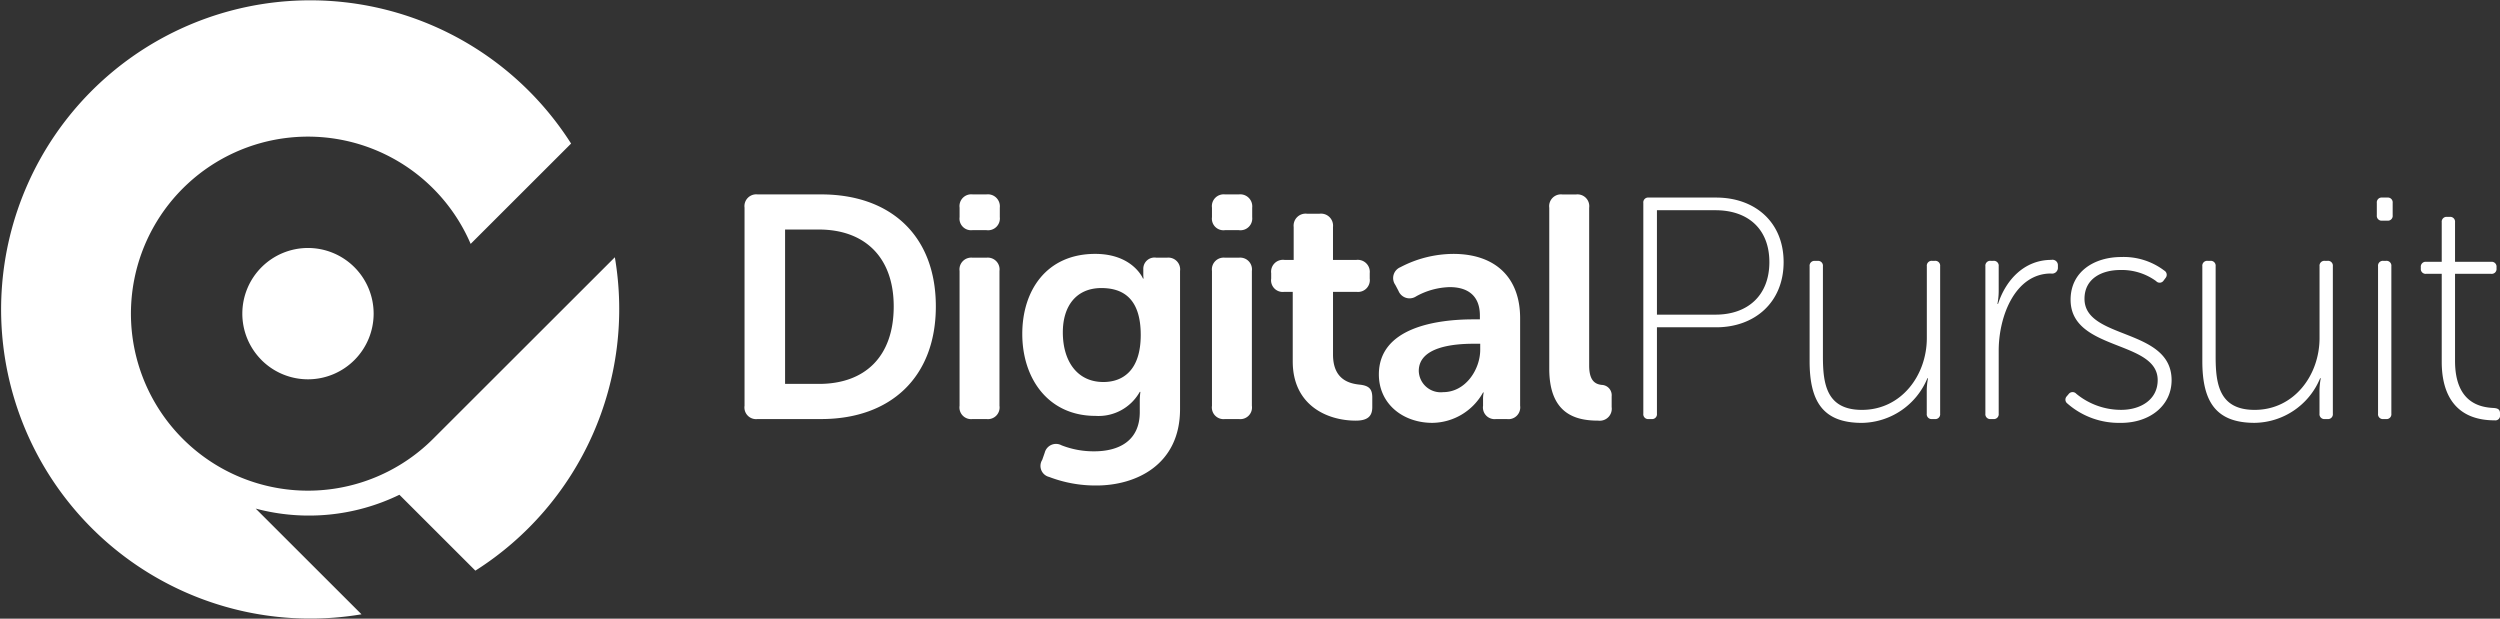 <svg xmlns="http://www.w3.org/2000/svg" width="295" height="73" viewBox="0 0 295 73">
  <rect x="0" y="0" width="295" height="73" fill="#333333" stroke="none"/>
  <defs>
    <style>
      .cls-1 {
        fill: #fff;
        fill-rule: evenodd;
      }
    </style>
  </defs>
  <path class="cls-1" d="M324.365,68.6c-4.41,0-6.241-2.8-6.241-6.907V51.311h-1.832a0.571,0.571,0,0,1-.635-0.635V50.528a0.572,0.572,0,0,1,.635-0.635h1.832V45.226a0.572,0.572,0,0,1,.635-0.635h0.3a0.572,0.572,0,0,1,.635.635v4.667h4.261a0.572,0.572,0,0,1,.635.635v0.149a0.571,0.571,0,0,1-.635.635h-4.261V61.579c0,5,3.027,5.488,4.56,5.563,0.56,0.038.747,0.224,0.747,0.635v0.186A0.555,0.555,0,0,1,324.365,68.6ZM311.7,45.039h-0.6a0.571,0.571,0,0,1-.635-0.635V42.948a0.571,0.571,0,0,1,.635-0.635h0.6a0.571,0.571,0,0,1,.635.635V44.4A0.571,0.571,0,0,1,311.7,45.039Zm-7.063,23.409h-0.3a0.571,0.571,0,0,1-.635-0.635V65.163a7.853,7.853,0,0,1,.149-1.531h-0.075a8.49,8.49,0,0,1-7.735,5.264c-4.6,0-6.166-2.539-6.166-7.28v-11.2a0.571,0.571,0,0,1,.635-0.635h0.3a0.571,0.571,0,0,1,.635.635V61.056c0,3.248.411,6.31,4.6,6.31,4.671,0,7.661-4.107,7.661-8.475V50.415a0.571,0.571,0,0,1,.635-0.635h0.3a0.571,0.571,0,0,1,.635.635v17.4A0.571,0.571,0,0,1,304.633,68.448Zm-24.366.448a9.2,9.2,0,0,1-6.316-2.278,0.57,0.57,0,0,1-.074-0.859L274.1,65.5a0.582,0.582,0,0,1,.9-0.038,8.293,8.293,0,0,0,5.307,1.9c2.279,0,4.3-1.195,4.3-3.51,0-4.742-10.277-3.4-10.277-9.483,0-3.323,2.8-5.041,5.98-5.041a7.934,7.934,0,0,1,5.082,1.605,0.573,0.573,0,0,1,.149.859l-0.224.3a0.561,0.561,0,0,1-.9.075,6.883,6.883,0,0,0-4.223-1.306c-2.13,0-4.223.971-4.223,3.4,0,4.854,10.278,3.4,10.278,9.6C286.247,66.843,283.705,68.9,280.267,68.9Zm-8.259-17.622c-4.186,0-6.166,4.966-6.166,9.11v7.43a0.572,0.572,0,0,1-.636.635h-0.3a0.571,0.571,0,0,1-.635-0.635v-17.4a0.571,0.571,0,0,1,.635-0.635h0.3a0.572,0.572,0,0,1,.636.635v2.912a7.8,7.8,0,0,1-.15,1.531h0.075c0.934-2.875,3.139-5.19,6.278-5.19a0.641,0.641,0,0,1,.785.635v0.336A0.691,0.691,0,0,1,272.008,51.274ZM258.293,68.448h-0.3a0.572,0.572,0,0,1-.636-0.635V65.163a7.8,7.8,0,0,1,.15-1.531h-0.075A8.491,8.491,0,0,1,249.7,68.9c-4.6,0-6.166-2.539-6.166-7.28v-11.2a0.571,0.571,0,0,1,.635-0.635h0.3a0.572,0.572,0,0,1,.636.635V61.056c0,3.248.411,6.31,4.6,6.31,4.672,0,7.661-4.107,7.661-8.475V50.415a0.572,0.572,0,0,1,.636-0.635h0.3a0.571,0.571,0,0,1,.635.635v17.4A0.571,0.571,0,0,1,258.293,68.448ZM232.507,57.621h-6.988V67.814a0.572,0.572,0,0,1-.636.635h-0.336a0.571,0.571,0,0,1-.635-0.635V42.948a0.571,0.571,0,0,1,.635-0.635h7.96c4.559,0,7.96,2.875,7.96,7.617S237.066,57.621,232.507,57.621Zm-0.075-13.814h-6.913V56.128h6.913c3.812,0,6.354-2.277,6.354-6.2S236.244,43.807,232.432,43.807ZM218.605,68.635c-2.541,0-5.792-.672-5.792-6.123v-19a1.391,1.391,0,0,1,1.532-1.568h1.644a1.391,1.391,0,0,1,1.533,1.568v18.63c0,1.867.784,2.2,1.494,2.277a1.217,1.217,0,0,1,1.159,1.344V67.03A1.413,1.413,0,0,1,218.605,68.635Zm-10.8-.187h-1.27A1.376,1.376,0,0,1,205,66.88V66.134a3.715,3.715,0,0,1,.075-0.821H205a6.939,6.939,0,0,1-5.979,3.584c-3.475,0-6.315-2.24-6.315-5.712,0-5.563,6.876-6.5,11.136-6.5h0.785V56.24c0-2.5-1.607-3.36-3.55-3.36a8.614,8.614,0,0,0-3.962,1.083,1.407,1.407,0,0,1-2.093-.635l-0.373-.709a1.39,1.39,0,0,1,.6-2.091,13.529,13.529,0,0,1,6.241-1.568c4.933,0,7.885,2.763,7.885,7.579V66.88A1.387,1.387,0,0,1,207.805,68.448Zm-3.139-8.886h-0.785c-2.391,0-6.465.374-6.465,3.211a2.587,2.587,0,0,0,2.878,2.5c2.653,0,4.372-2.688,4.372-5V59.562Zm-14.687,9.073c-3.4,0-7.436-1.83-7.436-6.982V53.44h-1.009A1.376,1.376,0,0,1,180,51.871V51.237a1.4,1.4,0,0,1,1.57-1.568h1.084V45.786a1.417,1.417,0,0,1,1.569-1.568h1.5a1.418,1.418,0,0,1,1.57,1.568v3.883h2.765a1.418,1.418,0,0,1,1.57,1.568v0.635a1.391,1.391,0,0,1-1.532,1.568h-2.8v7.392c0,2.838,1.756,3.4,3.064,3.547,1.159,0.112,1.57.485,1.57,1.531v1.157C191.923,68.187,191.288,68.635,189.979,68.635Zm-13.79-22.476h-1.644a1.364,1.364,0,0,1-1.532-1.531v-1.12a1.391,1.391,0,0,1,1.532-1.568h1.644a1.418,1.418,0,0,1,1.57,1.568v1.12A1.391,1.391,0,0,1,176.189,46.159Zm-16.816,30.13a15.3,15.3,0,0,1-5.568-1.008,1.339,1.339,0,0,1-.823-2.016l0.3-.859a1.371,1.371,0,0,1,1.981-.859,10.364,10.364,0,0,0,3.849.709c2.915,0,5.382-1.232,5.382-4.63V66.208a8.186,8.186,0,0,1,.074-0.971h-0.074a5.576,5.576,0,0,1-5.232,2.837c-5.568,0-8.633-4.405-8.633-9.67,0-5.19,2.915-9.446,8.6-9.446,4.448,0,5.643,2.912,5.643,2.912h0.075a2.751,2.751,0,0,1-.037-0.485v-0.71a1.321,1.321,0,0,1,1.532-1.269h1.271a1.391,1.391,0,0,1,1.532,1.568V67.291C169.239,73.825,164.082,76.289,159.373,76.289Zm0.6-23.3c-2.952,0-4.559,2.091-4.559,5.227,0,3.435,1.719,5.861,4.783,5.861,2.242,0,4.41-1.307,4.41-5.563C164.605,54.149,162.437,52.992,159.971,52.992Zm-13.566-6.833h-1.644a1.364,1.364,0,0,1-1.532-1.531v-1.12a1.391,1.391,0,0,1,1.532-1.568h1.644a1.418,1.418,0,0,1,1.57,1.568v1.12A1.391,1.391,0,0,1,146.405,46.159ZM126.9,68.448h-7.511a1.376,1.376,0,0,1-1.533-1.568V43.508a1.391,1.391,0,0,1,1.533-1.568H126.9c8.184,0,13.529,4.853,13.529,13.217S135.081,68.448,126.9,68.448Zm-0.261-22.364h-4V64.3h4c5.381,0,8.819-3.173,8.819-9.147C135.455,49.258,131.942,46.085,126.636,46.085Zm-65.778,15.4a7.747,7.747,0,1,1,10.962,0A7.746,7.746,0,0,1,60.858,61.485ZM86.094,86.336l-8.963-8.954a24.4,24.4,0,0,1-16.959,1.632L72.657,91.487A36.477,36.477,0,1,1,97.389,35.94L85.537,47.78a20.888,20.888,0,1,0-4.421,22.993l21.437-21.416A36.541,36.541,0,0,1,86.094,86.336Zm58.667-36.929h1.644a1.391,1.391,0,0,1,1.533,1.568V66.88a1.376,1.376,0,0,1-1.533,1.568h-1.644a1.375,1.375,0,0,1-1.532-1.568V50.975A1.391,1.391,0,0,1,144.761,49.407Zm29.784,0h1.644a1.391,1.391,0,0,1,1.533,1.568V66.88a1.376,1.376,0,0,1-1.533,1.568h-1.644a1.375,1.375,0,0,1-1.532-1.568V50.975A1.391,1.391,0,0,1,174.545,49.407Zm136.7,0.373h0.3a0.571,0.571,0,0,1,.635.635v17.4a0.571,0.571,0,0,1-.635.635h-0.3a0.572,0.572,0,0,1-.636-0.635v-17.4A0.572,0.572,0,0,1,311.248,49.781Z" transform="translate(-30 -19)"/>
</svg>
